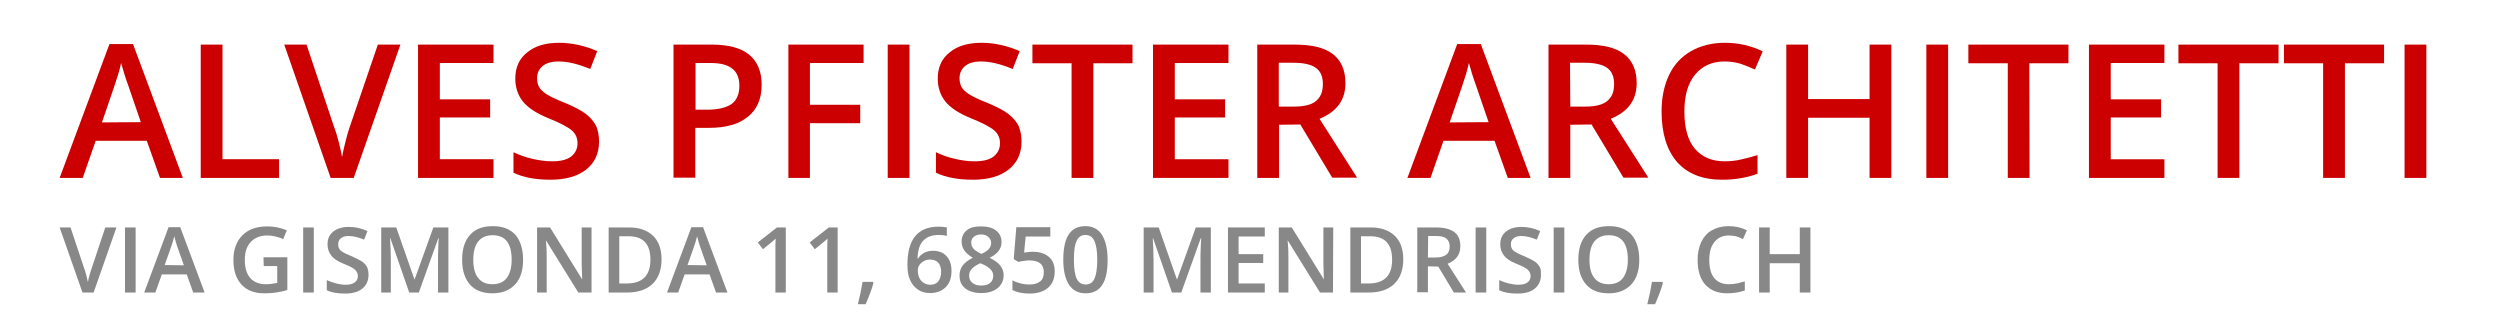 <?xml version="1.0" encoding="utf-8"?>
<!-- Generator: Adobe Illustrator 22.1.0, SVG Export Plug-In . SVG Version: 6.00 Build 0)  -->
<svg version="1.1" id="Layer_1" xmlns="http://www.w3.org/2000/svg" xmlns:xlink="http://www.w3.org/1999/xlink" x="0px" y="0px"
	 viewBox="0 0 964 127" style="enable-background:new 0 0 964 127;" xml:space="preserve">
<style type="text/css">
	.st0{fill:#CC0000;}
	.st1{fill:#888888;}
</style>
<g>
	<g>
		<path class="st0" d="M61.7,68.6l-5.1-14.3H36.9l-5,14.3H23L42.2,17h9.1l19.2,51.6H61.7z M54.3,47.1l-4.8-14
			c-0.4-0.9-0.8-2.4-1.5-4.4c-0.6-2-1-3.5-1.3-4.4c-0.6,2.9-1.6,6-2.8,9.5l-4.6,13.4L54.3,47.1L54.3,47.1z"/>
		<path class="st0" d="M77.4,68.6V17.2h8.4v44.2h21.8v7.2H77.4z"/>
		<path class="st0" d="M145.7,17.2h8.7l-18,51.4h-8.9l-17.9-51.4h8.6l10.7,32c0.6,1.5,1.2,3.5,1.8,5.9c0.6,2.4,1,4.2,1.2,5.4
			c0.3-1.8,0.8-3.8,1.4-6.2c0.6-2.3,1.1-4.1,1.5-5.2L145.7,17.2z"/>
		<path class="st0" d="M190.3,68.6h-29.1V17.2h29.1v7.1h-20.7v14H189v7h-19.4v16.1h20.7V68.6z"/>
		<path class="st0" d="M231,54.6c0,4.6-1.7,8.2-5,10.8c-3.3,2.6-7.9,3.9-13.7,3.9s-10.6-0.9-14.3-2.7v-7.9c2.3,1.1,4.8,2,7.5,2.6
			s5.1,0.9,7.4,0.9c3.3,0,5.8-0.6,7.4-1.9s2.4-3,2.4-5.1c0-1.9-0.7-3.6-2.2-4.9c-1.5-1.3-4.5-2.9-9-4.7c-4.7-1.9-8-4.1-9.9-6.5
			s-2.9-5.4-2.9-8.8c0-4.3,1.5-7.7,4.6-10.1c3-2.5,7.1-3.7,12.3-3.7c4.9,0,9.8,1.1,14.7,3.2l-2.7,6.9c-4.6-1.9-8.6-2.9-12.2-2.9
			c-2.7,0-4.8,0.6-6.2,1.8c-1.4,1.2-2.1,2.7-2.1,4.7c0,1.3,0.3,2.5,0.8,3.4s1.5,1.8,2.8,2.7c1.3,0.8,3.6,2,7,3.3
			c3.8,1.6,6.5,3,8.3,4.4s3,2.9,3.9,4.6C230.6,50.3,231,52.3,231,54.6z"/>
		<path class="st0" d="M293.7,32.7c0,5.4-1.8,9.5-5.3,12.3c-3.5,2.9-8.5,4.3-15,4.3h-5.3v19.2h-8.4V17.2h14.8
			c6.4,0,11.2,1.3,14.4,3.9C292.1,23.8,293.7,27.6,293.7,32.7z M268.1,42.3h4.5c4.3,0,7.5-0.8,9.5-2.2c2-1.5,3-3.8,3-7
			c0-3-0.9-5.2-2.7-6.6c-1.8-1.5-4.6-2.2-8.4-2.2h-5.8v18H268.1z"/>
		<path class="st0" d="M312.3,68.6H304V17.2h29v7.1h-20.7v16.1h19.4v7.1h-19.4V68.6z"/>
		<path class="st0" d="M342.3,68.6V17.2h8.4v51.4C350.7,68.6,342.3,68.6,342.3,68.6z"/>
		<path class="st0" d="M393.9,54.6c0,4.6-1.7,8.2-5,10.8c-3.3,2.6-7.9,3.9-13.7,3.9c-5.8,0-10.6-0.9-14.3-2.7v-7.9
			c2.3,1.1,4.8,2,7.5,2.6s5.1,0.9,7.4,0.9c3.3,0,5.8-0.6,7.4-1.9s2.4-3,2.4-5.1c0-1.9-0.7-3.6-2.2-4.9c-1.5-1.3-4.5-2.9-9-4.7
			c-4.7-1.9-8-4.1-9.9-6.5s-2.9-5.4-2.9-8.8c0-4.3,1.5-7.7,4.6-10.1c3-2.5,7.1-3.7,12.3-3.7c4.9,0,9.8,1.1,14.7,3.2l-2.7,6.9
			c-4.6-1.9-8.6-2.9-12.2-2.9c-2.7,0-4.8,0.6-6.2,1.8c-1.4,1.2-2.1,2.7-2.1,4.7c0,1.3,0.3,2.5,0.8,3.4s1.5,1.8,2.8,2.7
			c1.3,0.8,3.6,2,7,3.3c3.8,1.6,6.5,3,8.3,4.4s3,2.9,3.9,4.6C393.5,50.3,393.9,52.3,393.9,54.6z"/>
		<path class="st0" d="M421.6,68.6h-8.4V24.4h-15.1v-7.2h38.6v7.2h-15.1V68.6z"/>
		<path class="st0" d="M473.7,68.6h-29.1V17.2h29.1v7.1H453v14h19.4v7H453v16.1h20.7V68.6z"/>
		<path class="st0" d="M493.2,48.1v20.5h-8.4V17.2h14.5c6.6,0,11.5,1.2,14.7,3.7c3.2,2.5,4.8,6.2,4.8,11.2c0,6.4-3.3,11-10,13.7
			l14.5,22.7h-9.6L501.4,48L493.2,48.1L493.2,48.1z M493.2,41.1h5.8c3.9,0,6.8-0.7,8.5-2.2c1.8-1.5,2.6-3.6,2.6-6.5s-0.9-5-2.8-6.3
			s-4.8-1.9-8.6-1.9h-5.6v16.9H493.2z"/>
		<path class="st0" d="M581.4,68.6l-5.1-14.3h-19.7l-5,14.3h-8.9L561.9,17h9.1l19.2,51.6H581.4z M574,47.1l-4.8-14
			c-0.4-0.9-0.8-2.4-1.5-4.4c-0.6-2-1-3.5-1.3-4.4c-0.6,2.9-1.6,6-2.8,9.5L559,47.2L574,47.1L574,47.1z"/>
		<path class="st0" d="M605.5,48.1v20.5h-8.4V17.2h14.5c6.6,0,11.5,1.2,14.7,3.7s4.8,6.2,4.8,11.2c0,6.4-3.3,11-10,13.7l14.5,22.7
			H626L613.7,48L605.5,48.1L605.5,48.1z M605.5,41.1h5.8c3.9,0,6.8-0.7,8.5-2.2c1.8-1.5,2.6-3.6,2.6-6.5s-0.9-5-2.8-6.3
			s-4.8-1.9-8.6-1.9h-5.6L605.5,41.1L605.5,41.1z"/>
		<path class="st0" d="M665,23.7c-4.8,0-8.6,1.7-11.4,5.1c-2.8,3.4-4.1,8.1-4.1,14.2c0,6.3,1.3,11.1,4,14.3s6.5,4.9,11.5,4.9
			c2.2,0,4.3-0.2,6.3-0.7c2-0.4,4.2-1,6.4-1.7V67c-4,1.5-8.6,2.3-13.7,2.3c-7.5,0-13.3-2.3-17.3-6.8c-4-4.6-6-11.1-6-19.6
			c0-5.3,1-10,2.9-14s4.8-7.1,8.5-9.2s8.1-3.2,13-3.2c5.2,0,10.1,1.1,14.6,3.3l-3,7c-1.7-0.8-3.6-1.5-5.5-2.2
			C669.2,24,667.1,23.7,665,23.7z"/>
		<path class="st0" d="M729.3,68.6h-8.4V45.4h-23.7v23.2h-8.4V17.2h8.4v21h23.7v-21h8.4V68.6z"/>
		<path class="st0" d="M742.8,68.6V17.2h8.4v51.4C751.2,68.6,742.8,68.6,742.8,68.6z"/>
		<path class="st0" d="M782.6,68.6h-8.4V24.4H759v-7.2h38.6v7.2h-15.1L782.6,68.6L782.6,68.6z"/>
		<path class="st0" d="M834.6,68.6h-29.1V17.2h29.1v7.1h-20.7v14h19.4v7h-19.4v16.1h20.7V68.6z"/>
		<path class="st0" d="M863.5,68.6h-8.4V24.4H840v-7.2h38.6v7.2h-15.1V68.6z"/>
		<path class="st0" d="M904.2,68.6h-8.4V24.4h-15.1v-7.2h38.6v7.2h-15.1V68.6z"/>
		<path class="st0" d="M927.2,68.6V17.2h8.4v51.4C935.6,68.6,927.2,68.6,927.2,68.6z"/>
	</g>
	<g>
		<path class="st1" d="M40.6,87.7h4.3l-8.8,25.1h-4.3L23,87.7h4.2l5.2,15.6c0.3,0.7,0.6,1.7,0.9,2.9c0.3,1.2,0.5,2,0.6,2.6
			c0.1-0.9,0.4-1.9,0.7-3c0.3-1.1,0.6-2,0.8-2.5L40.6,87.7z"/>
		<path class="st1" d="M48.2,112.8V87.7h4.1v25.1C52.3,112.8,48.2,112.8,48.2,112.8z"/>
		<path class="st1" d="M74.5,112.8l-2.5-7h-9.6l-2.5,7h-4.3L65,87.6h4.5l9.4,25.2H74.5z M70.9,102.3l-2.4-6.8
			c-0.2-0.5-0.4-1.2-0.7-2.2c-0.3-1-0.5-1.7-0.6-2.2c-0.3,1.4-0.8,2.9-1.4,4.6l-2.3,6.5L70.9,102.3L70.9,102.3z"/>
		<path class="st1" d="M101.6,99.2h9.2v12.6c-1.5,0.5-3,0.8-4.4,1s-2.9,0.3-4.5,0.3c-3.8,0-6.7-1.1-8.8-3.4
			c-2.1-2.3-3.1-5.4-3.1-9.5c0-4,1.2-7.2,3.5-9.5s5.5-3.4,9.6-3.4c2.6,0,5.1,0.5,7.5,1.5l-1.4,3.4c-2-0.9-4.1-1.4-6.1-1.4
			c-2.7,0-4.8,0.8-6.4,2.5s-2.3,4-2.3,6.9c0,3.1,0.7,5.4,2.1,7s3.4,2.4,6.1,2.4c1.3,0,2.7-0.2,4.3-0.5v-6.5h-5.2L101.6,99.2
			L101.6,99.2z"/>
		<path class="st1" d="M116.9,112.8V87.7h4.1v25.1C121,112.8,116.9,112.8,116.9,112.8z"/>
		<path class="st1" d="M142.1,106c0,2.2-0.8,4-2.4,5.3s-3.8,1.9-6.7,1.9s-5.2-0.4-7-1.3V108c1.1,0.5,2.4,1,3.6,1.3
			c1.3,0.3,2.5,0.5,3.6,0.5c1.6,0,2.8-0.3,3.6-0.9c0.8-0.6,1.2-1.4,1.2-2.5c0-0.9-0.4-1.7-1.1-2.4s-2.2-1.4-4.4-2.3
			c-2.3-0.9-3.9-2-4.8-3.2s-1.4-2.6-1.4-4.3c0-2.1,0.7-3.7,2.2-4.9c1.5-1.2,3.5-1.8,6-1.8c2.4,0,4.8,0.5,7.2,1.6l-1.3,3.3
			c-2.2-0.9-4.2-1.4-6-1.4c-1.3,0-2.3,0.3-3,0.9s-1,1.3-1,2.3c0,0.7,0.1,1.2,0.4,1.7c0.3,0.5,0.7,0.9,1.4,1.3c0.6,0.4,1.8,1,3.4,1.6
			c1.8,0.8,3.2,1.5,4.1,2.1c0.9,0.7,1.5,1.4,1.9,2.2C141.9,103.8,142.1,104.8,142.1,106z"/>
		<path class="st1" d="M157.8,112.8l-7.3-21h-0.1c0.2,3.1,0.3,6,0.3,8.8v12.2H147V87.7h5.8l7,20h0.1l7.2-20h5.8v25.1h-4v-12.4
			c0-1.2,0-2.9,0.1-4.9s0.1-3.2,0.2-3.6H169l-7.5,20.9C161.5,112.8,157.8,112.8,157.8,112.8z"/>
		<path class="st1" d="M201.7,100.2c0,4.1-1,7.3-3.1,9.5s-4.9,3.4-8.7,3.4s-6.7-1.1-8.7-3.4s-3-5.4-3-9.6c0-4.1,1-7.3,3.1-9.6
			s5-3.3,8.8-3.3c3.7,0,6.6,1.1,8.7,3.4C200.7,92.9,201.7,96.1,201.7,100.2z M182.5,100.2c0,3.1,0.6,5.4,1.9,7
			c1.2,1.6,3.1,2.4,5.5,2.4s4.3-0.8,5.5-2.4s1.9-3.9,1.9-7.1c0-3.1-0.6-5.4-1.8-7s-3.1-2.4-5.5-2.4c-2.5,0-4.3,0.8-5.6,2.4
			S182.5,97.1,182.5,100.2z"/>
		<path class="st1" d="M228,112.8h-5l-12.4-20h-0.1l0.1,1.1c0.2,2.1,0.2,4.1,0.2,5.8v13.1h-3.7V87.7h5l12.3,19.9h0.1
			c0-0.3-0.1-1.2-0.1-2.9c-0.1-1.7-0.1-2.9-0.1-3.9V87.7h3.8v25.1H228z"/>
		<path class="st1" d="M255.1,100c0,4.1-1.2,7.3-3.5,9.5s-5.6,3.3-9.9,3.3h-7V87.7h7.8c4,0,7.1,1.1,9.3,3.2S255.1,96.1,255.1,100z
			 M250.8,100.1c0-6-2.8-9-8.4-9h-3.6v18.2h2.9C247.7,109.3,250.8,106.3,250.8,100.1z"/>
		<path class="st1" d="M276.1,112.8l-2.5-7H264l-2.5,7h-4.3l9.4-25.2h4.5l9.4,25.2H276.1z M272.5,102.3l-2.4-6.8
			c-0.2-0.5-0.4-1.2-0.7-2.2c-0.3-1-0.5-1.7-0.6-2.2c-0.3,1.4-0.8,2.9-1.4,4.6l-2.3,6.5L272.5,102.3L272.5,102.3z"/>
		<path class="st1" d="M303,112.8h-4V96.6c0-1.9,0-3.5,0.1-4.6c-0.3,0.3-0.6,0.6-1,0.9s-1.7,1.4-3.9,3.2l-2-2.6l7.4-5.8h3.4V112.8z"
			/>
		<path class="st1" d="M323,112.8h-4V96.6c0-1.9,0-3.5,0.1-4.6c-0.3,0.3-0.6,0.6-1,0.9s-1.7,1.4-3.9,3.2l-2-2.6l7.4-5.8h3.4V112.8z"
			/>
		<path class="st1" d="M336.8,109.1c-0.5,2.1-1.6,4.9-3,8.2h-3c0.8-3.1,1.4-6,1.8-8.6h4L336.8,109.1z"/>
		<path class="st1" d="M349.9,102.1c0-9.8,4-14.7,12-14.7c1.3,0,2.3,0.1,3.2,0.3V91c-0.9-0.3-1.9-0.4-3-0.4c-2.7,0-4.7,0.7-6.1,2.2
			c-1.4,1.4-2.1,3.8-2.2,6.9h0.2c0.5-0.9,1.3-1.6,2.3-2.2c1-0.5,2.1-0.8,3.4-0.8c2.3,0,4.1,0.7,5.3,2.1c1.3,1.4,1.9,3.3,1.9,5.7
			c0,2.6-0.7,4.7-2.2,6.2s-3.5,2.3-6,2.3c-1.8,0-3.4-0.4-4.7-1.3c-1.3-0.9-2.4-2.1-3.1-3.8C350.2,106.4,349.9,104.4,349.9,102.1z
			 M358.6,109.8c1.4,0,2.5-0.4,3.2-1.3s1.1-2.2,1.1-3.8c0-1.4-0.4-2.6-1.1-3.4s-1.8-1.2-3.2-1.2c-0.9,0-1.7,0.2-2.4,0.6
			s-1.3,0.9-1.7,1.5c-0.4,0.6-0.6,1.3-0.6,2c0,1.6,0.4,3,1.3,4.1C356.1,109.2,357.3,109.8,358.6,109.8z"/>
		<path class="st1" d="M378.4,87.3c2.4,0,4.3,0.5,5.7,1.6c1.4,1.1,2.1,2.6,2.1,4.4c0,2.6-1.5,4.6-4.6,6.1c2,1,3.4,2,4.2,3.1
			c0.8,1.1,1.2,2.3,1.2,3.6c0,2.1-0.8,3.7-2.3,5c-1.5,1.2-3.6,1.9-6.2,1.9c-2.7,0-4.8-0.6-6.3-1.8s-2.2-2.8-2.2-5
			c0-1.4,0.4-2.7,1.2-3.8c0.8-1.1,2.1-2.1,3.9-3c-1.5-0.9-2.6-1.9-3.3-2.9c-0.7-1-1-2.2-1-3.4c0-1.8,0.7-3.3,2.1-4.4
			S376.1,87.3,378.4,87.3z M373.7,106.3c0,1.2,0.4,2.1,1.3,2.8c0.8,0.7,2,1,3.4,1c1.5,0,2.6-0.3,3.4-1s1.2-1.6,1.2-2.8
			c0-0.9-0.4-1.8-1.1-2.5c-0.8-0.8-1.9-1.5-3.4-2.1l-0.5-0.2c-1.5,0.7-2.6,1.4-3.3,2.2S373.7,105.2,373.7,106.3z M378.3,90.4
			c-1.1,0-2.1,0.3-2.8,0.9c-0.7,0.6-1,1.3-1,2.3c0,0.6,0.1,1.1,0.4,1.6s0.6,0.9,1.1,1.3s1.3,0.8,2.4,1.4c1.4-0.6,2.3-1.2,2.9-1.9
			c0.6-0.7,0.9-1.5,0.9-2.3c0-1-0.4-1.7-1.1-2.3C380.4,90.7,379.5,90.4,378.3,90.4z"/>
		<path class="st1" d="M398.5,97.1c2.5,0,4.5,0.7,6,2s2.2,3.2,2.2,5.5c0,2.7-0.8,4.8-2.5,6.3s-4.1,2.3-7.2,2.3c-2.8,0-5-0.5-6.6-1.4
			v-3.7c0.9,0.5,2,0.9,3.2,1.2c1.2,0.3,2.3,0.4,3.3,0.4c1.8,0,3.2-0.4,4.2-1.2s1.4-2,1.4-3.6c0-3-1.9-4.5-5.7-4.5
			c-0.5,0-1.2,0.1-2,0.2s-1.5,0.2-2.1,0.4l-1.8-1.1l1-12.3H405v3.6h-9.5l-0.6,6.2c0.4-0.1,0.9-0.1,1.5-0.2S397.6,97.1,398.5,97.1z"
			/>
		<path class="st1" d="M427.1,100.2c0,4.4-0.7,7.6-2.1,9.7s-3.5,3.2-6.4,3.2c-2.8,0-4.9-1.1-6.4-3.3c-1.4-2.2-2.2-5.4-2.2-9.6
			c0-4.4,0.7-7.7,2.1-9.8c1.4-2.1,3.5-3.2,6.4-3.2c2.8,0,4.9,1.1,6.4,3.3C426.3,92.8,427.1,96,427.1,100.2z M414.1,100.2
			c0,3.4,0.4,5.9,1.1,7.3s1.8,2.2,3.4,2.2s2.7-0.7,3.4-2.2c0.7-1.5,1.1-3.9,1.1-7.3s-0.4-5.8-1.1-7.3s-1.8-2.3-3.4-2.3
			s-2.7,0.7-3.4,2.2C414.4,94.3,414.1,96.8,414.1,100.2z"/>
		<path class="st1" d="M451.9,112.8l-7.3-21h-0.1c0.2,3.1,0.3,6,0.3,8.8v12.2H441V87.7h5.8l7,20h0.1l7.2-20h5.8v25.1h-4v-12.4
			c0-1.2,0-2.9,0.1-4.9s0.1-3.2,0.2-3.6H463l-7.5,20.9C455.5,112.8,451.9,112.8,451.9,112.8z"/>
		<path class="st1" d="M487.7,112.8h-14.2V87.7h14.2v3.5h-10.1V98h9.5v3.4h-9.5v7.9h10.1V112.8z"/>
		<path class="st1" d="M514,112.8h-5l-12.4-20h-0.1l0.1,1.1c0.2,2.1,0.2,4.1,0.2,5.8v13.1h-3.7V87.7h5l12.3,19.9h0.1
			c0-0.3-0.1-1.2-0.1-2.9c-0.1-1.7-0.1-2.9-0.1-3.9V87.7h3.8L514,112.8L514,112.8z"/>
		<path class="st1" d="M541.1,100c0,4.1-1.2,7.3-3.5,9.5s-5.6,3.3-9.9,3.3h-7V87.7h7.8c4,0,7.1,1.1,9.3,3.2S541.1,96.1,541.1,100z
			 M536.8,100.1c0-6-2.8-9-8.4-9h-3.6v18.2h2.9C533.8,109.3,536.8,106.3,536.8,100.1z"/>
		<path class="st1" d="M550.6,102.7v10h-4.1v-25h7.1c3.2,0,5.6,0.6,7.2,1.8s2.3,3,2.3,5.5c0,3.1-1.6,5.4-4.9,6.7l7.1,11.1h-4.7
			l-6-10L550.6,102.7L550.6,102.7z M550.6,99.3h2.9c1.9,0,3.3-0.4,4.2-1.1s1.3-1.8,1.3-3.2c0-1.4-0.5-2.4-1.4-3.1s-2.3-0.9-4.2-0.9
			h-2.7L550.6,99.3L550.6,99.3z"/>
		<path class="st1" d="M569,112.8V87.7h4.1v25.1C573.1,112.8,569,112.8,569,112.8z"/>
		<path class="st1" d="M594.2,106c0,2.2-0.8,4-2.4,5.3c-1.6,1.3-3.8,1.9-6.7,1.9s-5.2-0.4-7-1.3V108c1.1,0.5,2.4,1,3.7,1.3
			s2.5,0.5,3.6,0.5c1.6,0,2.8-0.3,3.6-0.9s1.2-1.4,1.2-2.5c0-0.9-0.4-1.7-1.1-2.4c-0.7-0.7-2.2-1.4-4.4-2.3c-2.3-0.9-3.9-2-4.8-3.2
			c-0.9-1.2-1.4-2.6-1.4-4.3c0-2.1,0.7-3.7,2.2-4.9c1.5-1.2,3.5-1.8,6-1.8c2.4,0,4.8,0.5,7.2,1.6l-1.3,3.3c-2.2-0.9-4.2-1.4-6-1.4
			c-1.3,0-2.3,0.3-3,0.9s-1,1.3-1,2.3c0,0.7,0.1,1.2,0.4,1.7c0.3,0.5,0.7,0.9,1.4,1.3c0.6,0.4,1.8,1,3.4,1.6
			c1.8,0.8,3.2,1.5,4.1,2.1c0.9,0.7,1.5,1.4,1.9,2.2S594.2,104.8,594.2,106z"/>
		<path class="st1" d="M599.1,112.8V87.7h4.1v25.1C603.2,112.8,599.1,112.8,599.1,112.8z"/>
		<path class="st1" d="M632.1,100.2c0,4.1-1,7.3-3.1,9.5s-4.9,3.4-8.7,3.4s-6.7-1.1-8.7-3.4s-3-5.4-3-9.6c0-4.1,1-7.3,3.1-9.6
			s5-3.3,8.8-3.3c3.7,0,6.6,1.1,8.7,3.4C631.1,92.9,632.1,96.1,632.1,100.2z M612.9,100.2c0,3.1,0.6,5.4,1.9,7
			c1.2,1.6,3.1,2.4,5.5,2.4s4.3-0.8,5.5-2.4s1.9-3.9,1.9-7.1c0-3.1-0.6-5.4-1.8-7s-3.1-2.4-5.5-2.4c-2.5,0-4.3,0.8-5.6,2.4
			S612.9,97.1,612.9,100.2z"/>
		<path class="st1" d="M641.2,109.1c-0.5,2.1-1.6,4.9-3,8.2h-3c0.8-3.1,1.4-6,1.8-8.6h4L641.2,109.1z"/>
		<path class="st1" d="M666.7,90.8c-2.4,0-4.2,0.8-5.6,2.5c-1.4,1.7-2,4-2,6.9c0,3.1,0.6,5.4,1.9,7c1.3,1.6,3.2,2.4,5.6,2.4
			c1.1,0,2.1-0.1,3.1-0.3c1-0.2,2-0.5,3.1-0.8v3.5c-2,0.7-4.2,1.1-6.7,1.1c-3.7,0-6.5-1.1-8.5-3.3c-2-2.2-3-5.4-3-9.6
			c0-2.6,0.5-4.9,1.4-6.9c1-2,2.3-3.5,4.1-4.5s3.9-1.6,6.4-1.6c2.6,0,4.9,0.5,7.1,1.6l-1.5,3.4c-0.8-0.4-1.7-0.8-2.7-1.1
			C668.7,91,667.7,90.8,666.7,90.8z"/>
		<path class="st1" d="M698.1,112.8H694v-11.3h-11.6v11.3h-4.1V87.7h4.1V98H694V87.7h4.1V112.8z"/>
	</g>
</g>
</svg>

